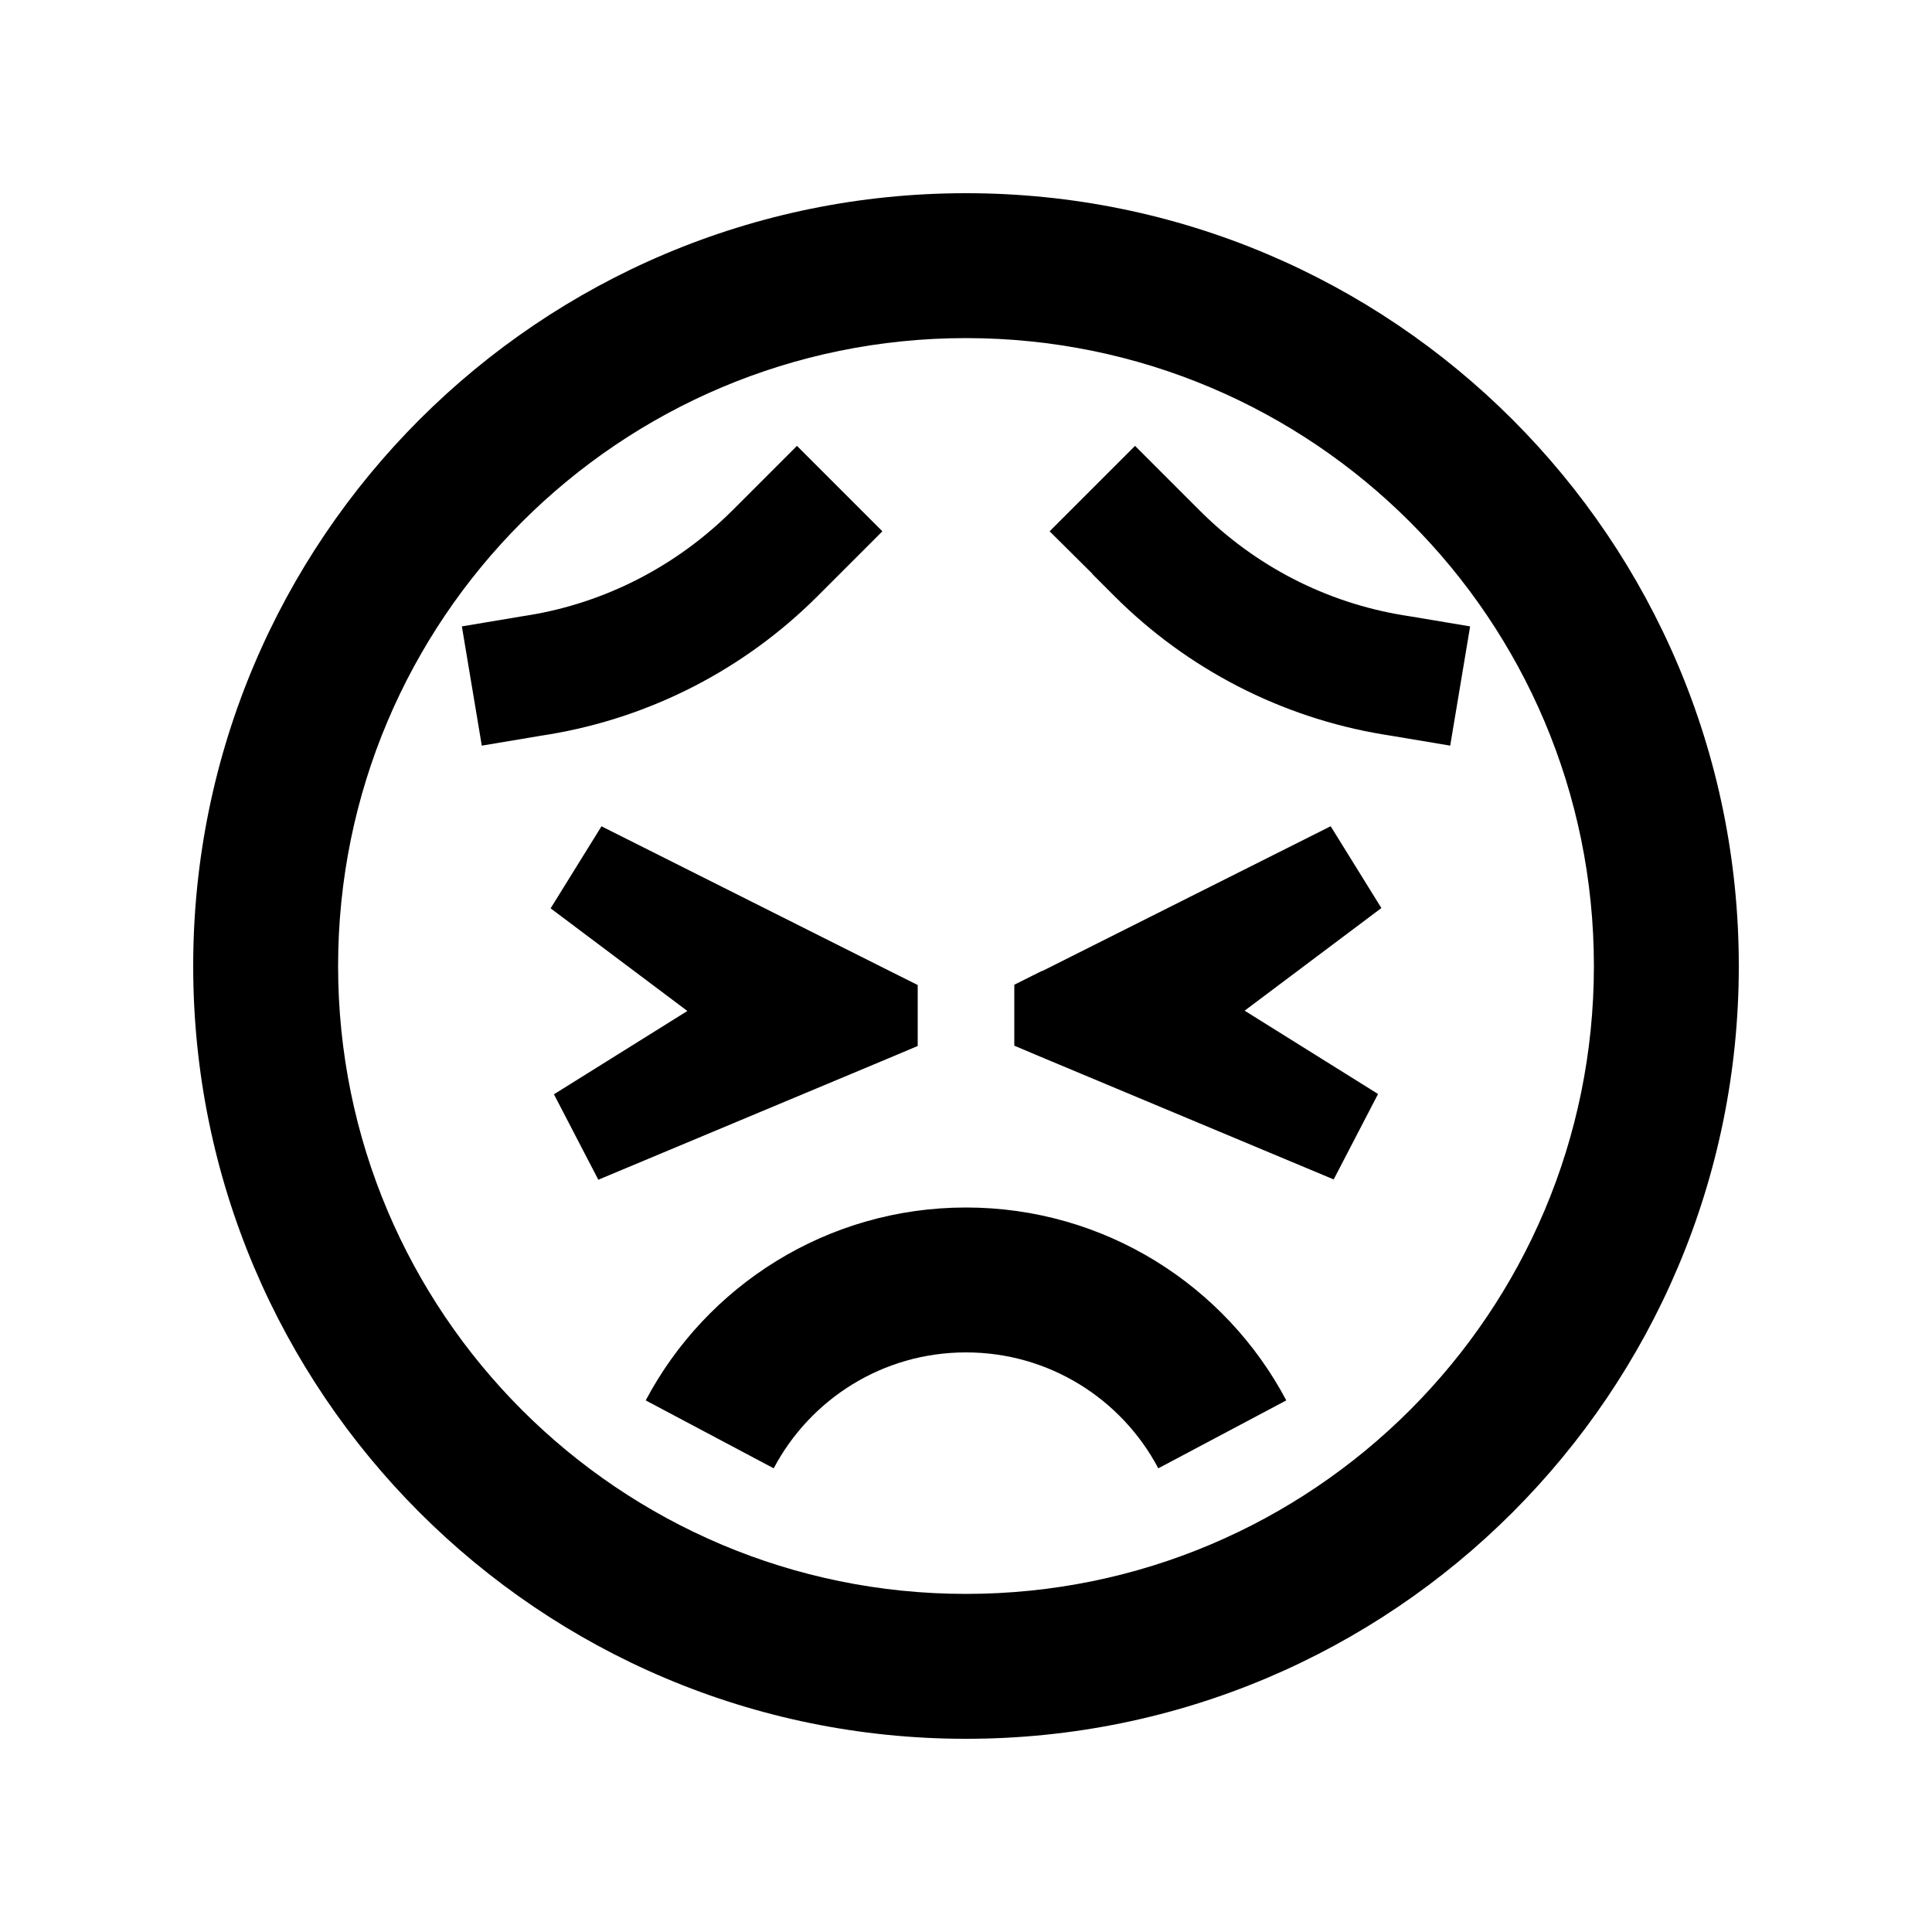 <svg xmlns="http://www.w3.org/2000/svg" viewBox="0 0 640 640"><!--! Font Awesome Pro 7.1.0 by @fontawesome - https://fontawesome.com License - https://fontawesome.com/license (Commercial License) Copyright 2025 Fonticons, Inc. --><path fill="currentColor" d="M528 320C528 205.1 434.9 112 320 112C205.1 112 112 205.1 112 320C112 434.9 205.1 528 320 528C434.9 528 528 434.9 528 320zM64 320C64 178.6 178.6 64 320 64C461.4 64 576 178.6 576 320C576 461.4 461.4 576 320 576C178.6 576 64 461.4 64 320zM256.3 486.4L213.9 463.9C234 425.9 274 400 320 400C366 400 406 425.9 426.1 463.9L383.7 486.4C371.6 463.5 347.6 448 320 448C292.4 448 268.4 463.5 256.3 486.4zM292.3 176C281.7 186.6 274.6 193.7 270.8 197.5C246.6 221.7 215.5 237.7 181.8 243.3L179.3 243.7L159.6 247L153 207.5L172.7 204.2L175.2 203.8C200.7 199.6 224.2 187.4 242.5 169.2L264 147.7L292.3 176zM361.9 190.1L347.7 176L376 147.7C386.6 158.3 393.7 165.4 397.5 169.2C415.8 187.5 439.3 199.6 464.8 203.8L467.3 204.2L487 207.5L480.4 247L460.7 243.7L458.2 243.3C424.5 237.7 393.4 221.7 369.2 197.5L361.8 190.1zM199.2 273.7L294.8 321.7L304 326.3L304 346.5L293.8 350.8L198.2 390.8L183.5 362.5L227.7 334.9L182.4 300.9L199.2 273.8zM345.2 321.7L440.8 273.7L457.6 300.8L412.3 334.8L456.5 362.4L441.8 390.7L346.2 350.7L336 346.4L336 326.2L345.2 321.6z"/></svg>
